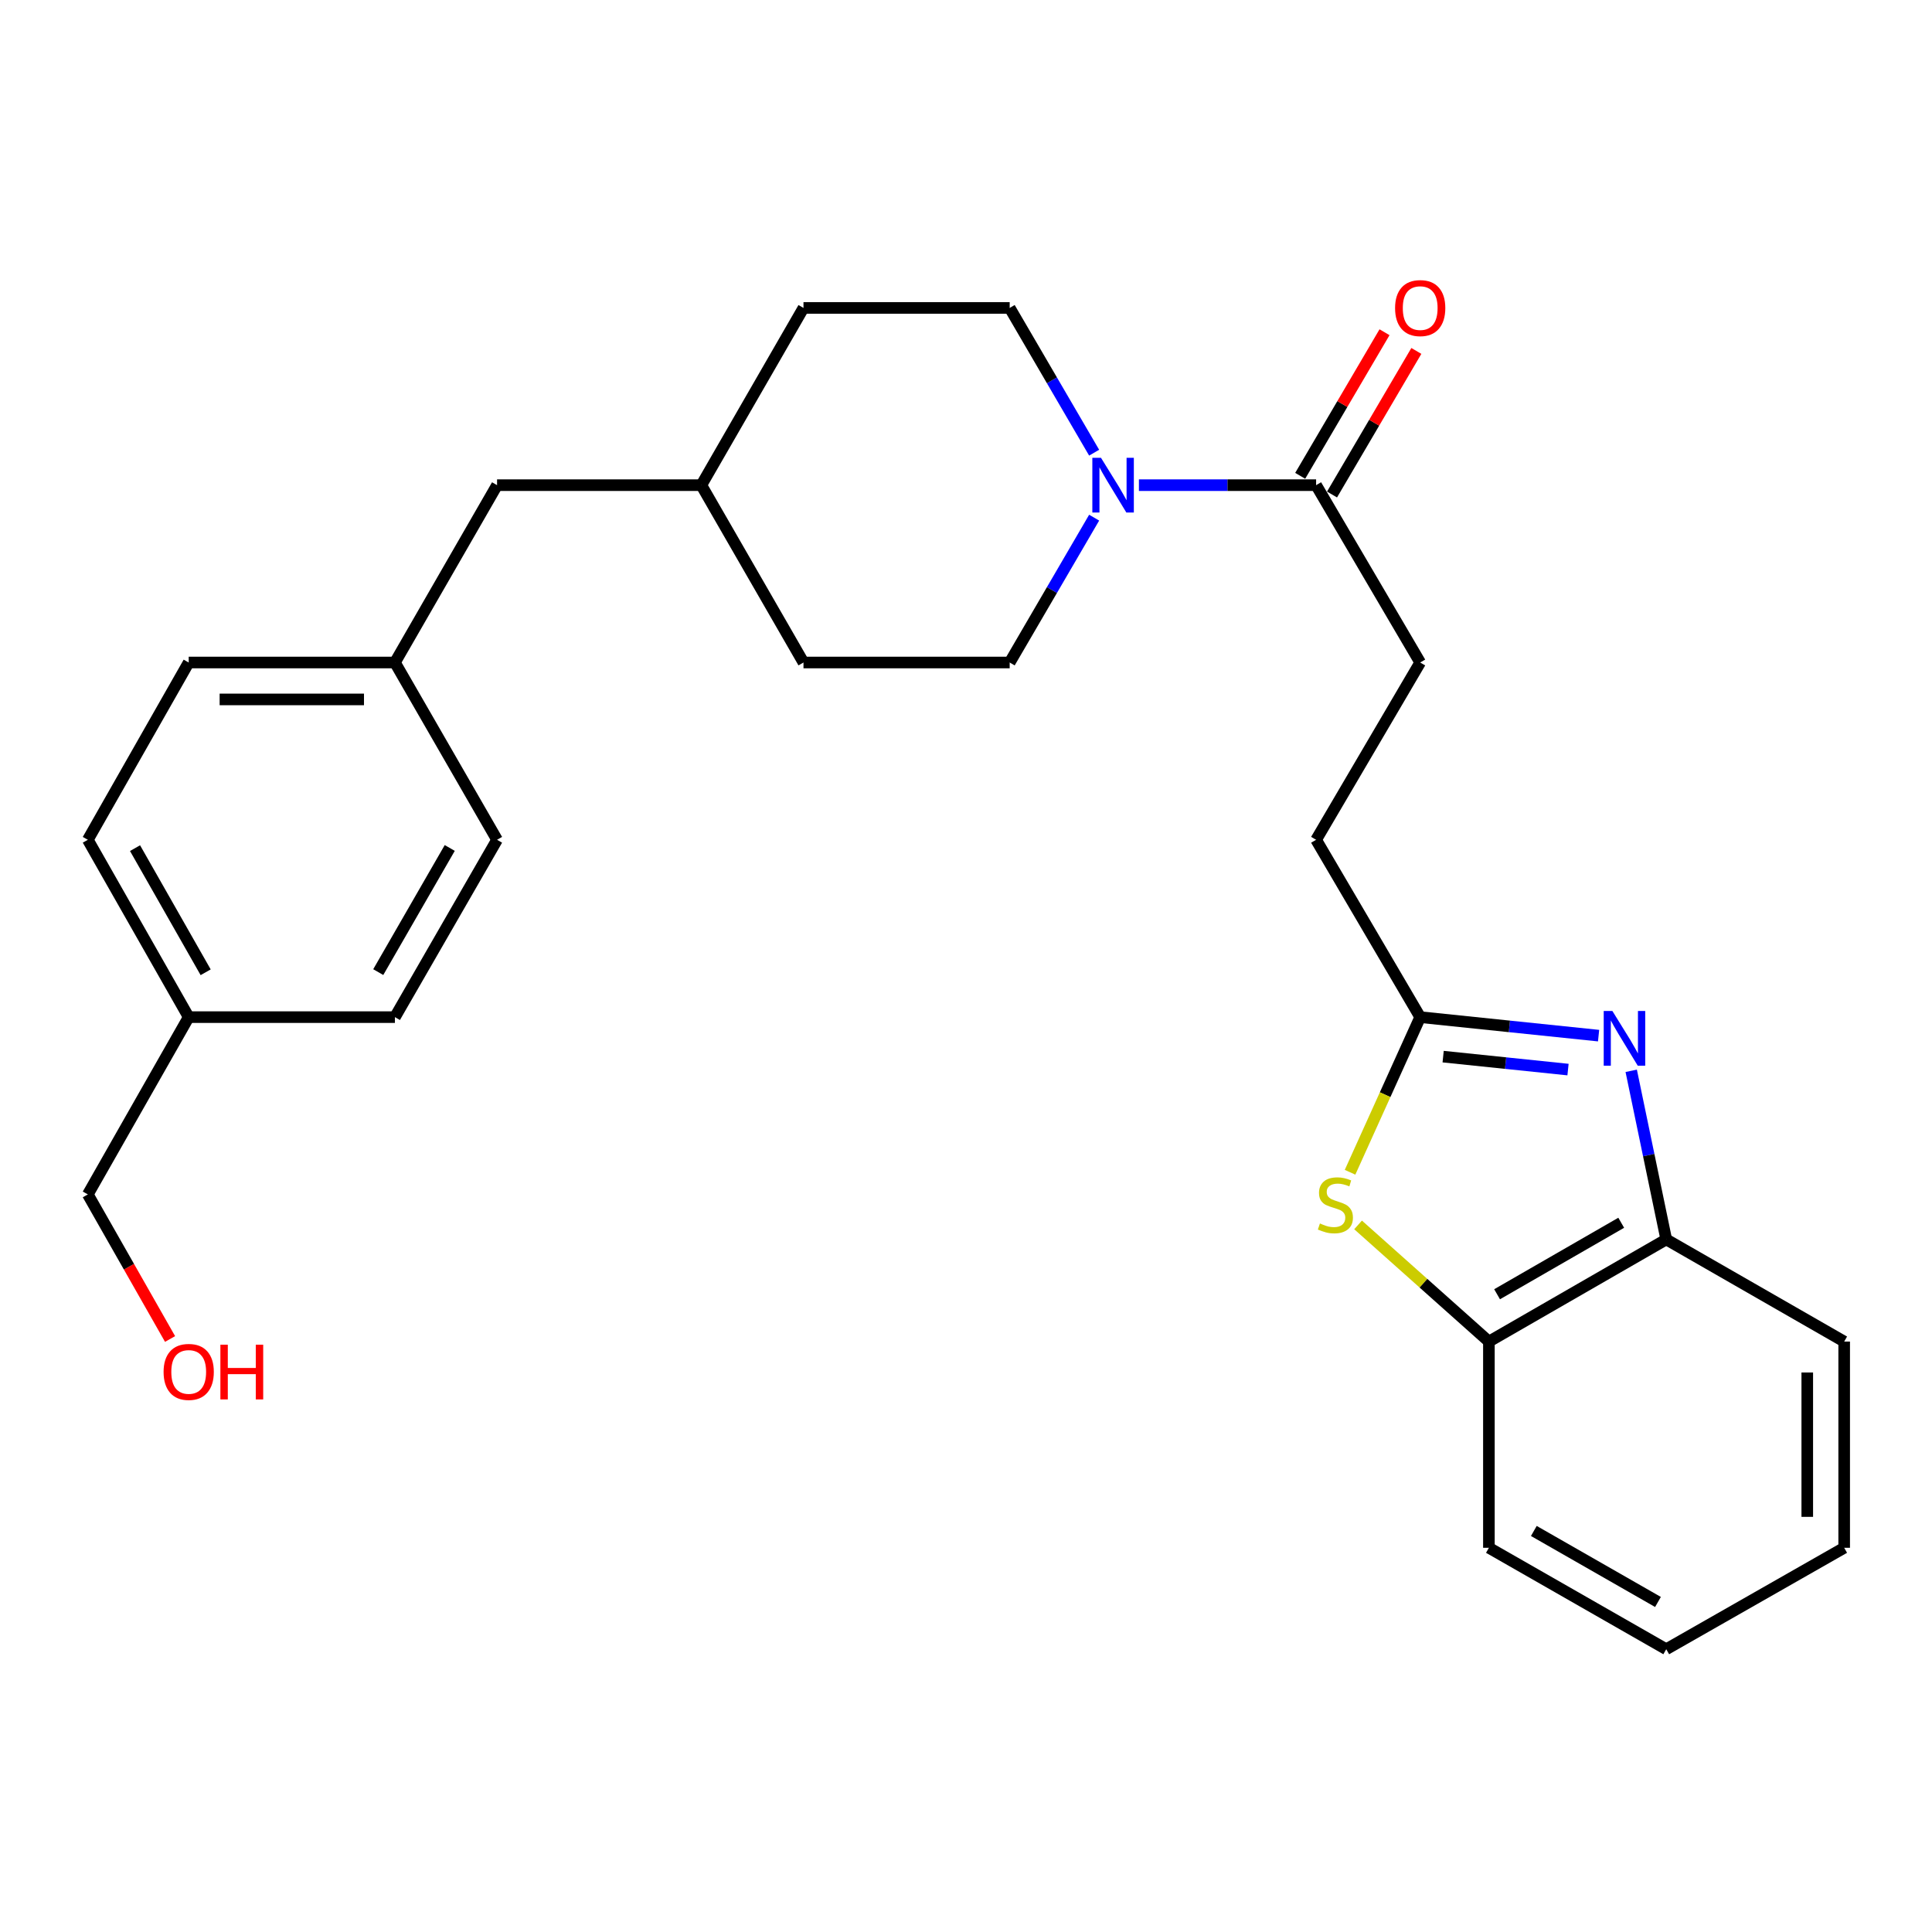 <?xml version='1.0' encoding='iso-8859-1'?>
<svg version='1.1' baseProfile='full'
              xmlns='http://www.w3.org/2000/svg'
                      xmlns:rdkit='http://www.rdkit.org/xml'
                      xmlns:xlink='http://www.w3.org/1999/xlink'
                  xml:space='preserve'
width='1000px' height='1000px' viewBox='0 0 1000 1000'>
<!-- END OF HEADER -->
<rect style='opacity:1.0;fill:#FFFFFF;stroke:none' width='1000' height='1000' x='0' y='0'> </rect>
<path class='bond-0' d='M 827.424,536.043 L 781.258,531.254' style='fill:none;fill-rule:evenodd;stroke:#0000FF;stroke-width:6px;stroke-linecap:butt;stroke-linejoin:miter;stroke-opacity:1' />
<path class='bond-0' d='M 781.258,531.254 L 735.091,526.466' style='fill:none;fill-rule:evenodd;stroke:#000000;stroke-width:6px;stroke-linecap:butt;stroke-linejoin:miter;stroke-opacity:1' />
<path class='bond-0' d='M 811.603,553.612 L 779.286,550.26' style='fill:none;fill-rule:evenodd;stroke:#0000FF;stroke-width:6px;stroke-linecap:butt;stroke-linejoin:miter;stroke-opacity:1' />
<path class='bond-0' d='M 779.286,550.26 L 746.97,546.909' style='fill:none;fill-rule:evenodd;stroke:#000000;stroke-width:6px;stroke-linecap:butt;stroke-linejoin:miter;stroke-opacity:1' />
<path class='bond-4' d='M 844.315,554.25 L 853.38,597.889' style='fill:none;fill-rule:evenodd;stroke:#0000FF;stroke-width:6px;stroke-linecap:butt;stroke-linejoin:miter;stroke-opacity:1' />
<path class='bond-4' d='M 853.38,597.889 L 862.445,641.528' style='fill:none;fill-rule:evenodd;stroke:#000000;stroke-width:6px;stroke-linecap:butt;stroke-linejoin:miter;stroke-opacity:1' />
<path class='bond-1' d='M 735.091,526.466 L 716.938,566.614' style='fill:none;fill-rule:evenodd;stroke:#000000;stroke-width:6px;stroke-linecap:butt;stroke-linejoin:miter;stroke-opacity:1' />
<path class='bond-1' d='M 716.938,566.614 L 698.785,606.762' style='fill:none;fill-rule:evenodd;stroke:#CCCC00;stroke-width:6px;stroke-linecap:butt;stroke-linejoin:miter;stroke-opacity:1' />
<path class='bond-10' d='M 735.091,526.466 L 681.217,434.674' style='fill:none;fill-rule:evenodd;stroke:#000000;stroke-width:6px;stroke-linecap:butt;stroke-linejoin:miter;stroke-opacity:1' />
<path class='bond-27' d='M 702.937,634.014 L 736.795,664.204' style='fill:none;fill-rule:evenodd;stroke:#CCCC00;stroke-width:6px;stroke-linecap:butt;stroke-linejoin:miter;stroke-opacity:1' />
<path class='bond-27' d='M 736.795,664.204 L 770.653,694.393' style='fill:none;fill-rule:evenodd;stroke:#000000;stroke-width:6px;stroke-linecap:butt;stroke-linejoin:miter;stroke-opacity:1' />
<path class='bond-2' d='M 589.501,251.121 L 635.359,251.121' style='fill:none;fill-rule:evenodd;stroke:#0000FF;stroke-width:6px;stroke-linecap:butt;stroke-linejoin:miter;stroke-opacity:1' />
<path class='bond-2' d='M 635.359,251.121 L 681.217,251.121' style='fill:none;fill-rule:evenodd;stroke:#000000;stroke-width:6px;stroke-linecap:butt;stroke-linejoin:miter;stroke-opacity:1' />
<path class='bond-6' d='M 566.329,267.938 L 544.47,305.426' style='fill:none;fill-rule:evenodd;stroke:#0000FF;stroke-width:6px;stroke-linecap:butt;stroke-linejoin:miter;stroke-opacity:1' />
<path class='bond-6' d='M 544.47,305.426 L 522.611,342.913' style='fill:none;fill-rule:evenodd;stroke:#000000;stroke-width:6px;stroke-linecap:butt;stroke-linejoin:miter;stroke-opacity:1' />
<path class='bond-7' d='M 566.324,234.306 L 544.467,196.844' style='fill:none;fill-rule:evenodd;stroke:#0000FF;stroke-width:6px;stroke-linecap:butt;stroke-linejoin:miter;stroke-opacity:1' />
<path class='bond-7' d='M 544.467,196.844 L 522.611,159.382' style='fill:none;fill-rule:evenodd;stroke:#000000;stroke-width:6px;stroke-linecap:butt;stroke-linejoin:miter;stroke-opacity:1' />
<path class='bond-3' d='M 681.217,251.121 L 735.091,342.913' style='fill:none;fill-rule:evenodd;stroke:#000000;stroke-width:6px;stroke-linecap:butt;stroke-linejoin:miter;stroke-opacity:1' />
<path class='bond-8' d='M 689.456,255.959 L 711.278,218.799' style='fill:none;fill-rule:evenodd;stroke:#000000;stroke-width:6px;stroke-linecap:butt;stroke-linejoin:miter;stroke-opacity:1' />
<path class='bond-8' d='M 711.278,218.799 L 733.1,181.64' style='fill:none;fill-rule:evenodd;stroke:#FF0000;stroke-width:6px;stroke-linecap:butt;stroke-linejoin:miter;stroke-opacity:1' />
<path class='bond-8' d='M 672.979,246.283 L 694.801,209.123' style='fill:none;fill-rule:evenodd;stroke:#000000;stroke-width:6px;stroke-linecap:butt;stroke-linejoin:miter;stroke-opacity:1' />
<path class='bond-8' d='M 694.801,209.123 L 716.623,171.964' style='fill:none;fill-rule:evenodd;stroke:#FF0000;stroke-width:6px;stroke-linecap:butt;stroke-linejoin:miter;stroke-opacity:1' />
<path class='bond-5' d='M 862.445,641.528 L 770.653,694.393' style='fill:none;fill-rule:evenodd;stroke:#000000;stroke-width:6px;stroke-linecap:butt;stroke-linejoin:miter;stroke-opacity:1' />
<path class='bond-5' d='M 839.14,632.899 L 774.886,669.905' style='fill:none;fill-rule:evenodd;stroke:#000000;stroke-width:6px;stroke-linecap:butt;stroke-linejoin:miter;stroke-opacity:1' />
<path class='bond-22' d='M 862.445,641.528 L 954.545,694.393' style='fill:none;fill-rule:evenodd;stroke:#000000;stroke-width:6px;stroke-linecap:butt;stroke-linejoin:miter;stroke-opacity:1' />
<path class='bond-23' d='M 770.653,694.393 L 770.653,801.132' style='fill:none;fill-rule:evenodd;stroke:#000000;stroke-width:6px;stroke-linecap:butt;stroke-linejoin:miter;stroke-opacity:1' />
<path class='bond-13' d='M 522.611,342.913 L 415.883,342.913' style='fill:none;fill-rule:evenodd;stroke:#000000;stroke-width:6px;stroke-linecap:butt;stroke-linejoin:miter;stroke-opacity:1' />
<path class='bond-14' d='M 522.611,159.382 L 415.883,159.382' style='fill:none;fill-rule:evenodd;stroke:#000000;stroke-width:6px;stroke-linecap:butt;stroke-linejoin:miter;stroke-opacity:1' />
<path class='bond-9' d='M 735.091,342.913 L 681.217,434.674' style='fill:none;fill-rule:evenodd;stroke:#000000;stroke-width:6px;stroke-linecap:butt;stroke-linejoin:miter;stroke-opacity:1' />
<path class='bond-11' d='M 204.411,342.913 L 257.276,251.121' style='fill:none;fill-rule:evenodd;stroke:#000000;stroke-width:6px;stroke-linecap:butt;stroke-linejoin:miter;stroke-opacity:1' />
<path class='bond-17' d='M 204.411,342.913 L 257.276,434.674' style='fill:none;fill-rule:evenodd;stroke:#000000;stroke-width:6px;stroke-linecap:butt;stroke-linejoin:miter;stroke-opacity:1' />
<path class='bond-18' d='M 204.411,342.913 L 97.672,342.913' style='fill:none;fill-rule:evenodd;stroke:#000000;stroke-width:6px;stroke-linecap:butt;stroke-linejoin:miter;stroke-opacity:1' />
<path class='bond-18' d='M 188.4,362.021 L 113.683,362.021' style='fill:none;fill-rule:evenodd;stroke:#000000;stroke-width:6px;stroke-linecap:butt;stroke-linejoin:miter;stroke-opacity:1' />
<path class='bond-12' d='M 257.276,251.121 L 363.007,251.121' style='fill:none;fill-rule:evenodd;stroke:#000000;stroke-width:6px;stroke-linecap:butt;stroke-linejoin:miter;stroke-opacity:1' />
<path class='bond-29' d='M 415.883,342.913 L 363.007,251.121' style='fill:none;fill-rule:evenodd;stroke:#000000;stroke-width:6px;stroke-linecap:butt;stroke-linejoin:miter;stroke-opacity:1' />
<path class='bond-16' d='M 415.883,159.382 L 363.007,251.121' style='fill:none;fill-rule:evenodd;stroke:#000000;stroke-width:6px;stroke-linecap:butt;stroke-linejoin:miter;stroke-opacity:1' />
<path class='bond-15' d='M 97.672,526.466 L 45.455,434.674' style='fill:none;fill-rule:evenodd;stroke:#000000;stroke-width:6px;stroke-linecap:butt;stroke-linejoin:miter;stroke-opacity:1' />
<path class='bond-15' d='M 106.448,503.249 L 69.896,438.995' style='fill:none;fill-rule:evenodd;stroke:#000000;stroke-width:6px;stroke-linecap:butt;stroke-linejoin:miter;stroke-opacity:1' />
<path class='bond-24' d='M 97.672,526.466 L 45.455,618.227' style='fill:none;fill-rule:evenodd;stroke:#000000;stroke-width:6px;stroke-linecap:butt;stroke-linejoin:miter;stroke-opacity:1' />
<path class='bond-30' d='M 97.672,526.466 L 204.411,526.466' style='fill:none;fill-rule:evenodd;stroke:#000000;stroke-width:6px;stroke-linecap:butt;stroke-linejoin:miter;stroke-opacity:1' />
<path class='bond-20' d='M 257.276,434.674 L 204.411,526.466' style='fill:none;fill-rule:evenodd;stroke:#000000;stroke-width:6px;stroke-linecap:butt;stroke-linejoin:miter;stroke-opacity:1' />
<path class='bond-20' d='M 232.788,438.907 L 195.783,503.161' style='fill:none;fill-rule:evenodd;stroke:#000000;stroke-width:6px;stroke-linecap:butt;stroke-linejoin:miter;stroke-opacity:1' />
<path class='bond-19' d='M 97.672,342.913 L 45.455,434.674' style='fill:none;fill-rule:evenodd;stroke:#000000;stroke-width:6px;stroke-linecap:butt;stroke-linejoin:miter;stroke-opacity:1' />
<path class='bond-21' d='M 88.024,693.059 L 66.739,655.643' style='fill:none;fill-rule:evenodd;stroke:#FF0000;stroke-width:6px;stroke-linecap:butt;stroke-linejoin:miter;stroke-opacity:1' />
<path class='bond-21' d='M 66.739,655.643 L 45.455,618.227' style='fill:none;fill-rule:evenodd;stroke:#000000;stroke-width:6px;stroke-linecap:butt;stroke-linejoin:miter;stroke-opacity:1' />
<path class='bond-25' d='M 954.545,694.393 L 954.545,801.132' style='fill:none;fill-rule:evenodd;stroke:#000000;stroke-width:6px;stroke-linecap:butt;stroke-linejoin:miter;stroke-opacity:1' />
<path class='bond-25' d='M 935.438,710.404 L 935.438,785.121' style='fill:none;fill-rule:evenodd;stroke:#000000;stroke-width:6px;stroke-linecap:butt;stroke-linejoin:miter;stroke-opacity:1' />
<path class='bond-28' d='M 770.653,801.132 L 862.445,853.636' style='fill:none;fill-rule:evenodd;stroke:#000000;stroke-width:6px;stroke-linecap:butt;stroke-linejoin:miter;stroke-opacity:1' />
<path class='bond-28' d='M 793.909,792.421 L 858.164,829.174' style='fill:none;fill-rule:evenodd;stroke:#000000;stroke-width:6px;stroke-linecap:butt;stroke-linejoin:miter;stroke-opacity:1' />
<path class='bond-26' d='M 954.545,801.132 L 862.445,853.636' style='fill:none;fill-rule:evenodd;stroke:#000000;stroke-width:6px;stroke-linecap:butt;stroke-linejoin:miter;stroke-opacity:1' />
<path  class='atom-0' d='M 834.562 523.272
L 843.842 538.272
Q 844.762 539.752, 846.242 542.432
Q 847.722 545.112, 847.802 545.272
L 847.802 523.272
L 851.562 523.272
L 851.562 551.592
L 847.682 551.592
L 837.722 535.192
Q 836.562 533.272, 835.322 531.072
Q 834.122 528.872, 833.762 528.192
L 833.762 551.592
L 830.082 551.592
L 830.082 523.272
L 834.562 523.272
' fill='#0000FF'/>
<path  class='atom-2' d='M 683.196 633.265
Q 683.516 633.385, 684.836 633.945
Q 686.156 634.505, 687.596 634.865
Q 689.076 635.185, 690.516 635.185
Q 693.196 635.185, 694.756 633.905
Q 696.316 632.585, 696.316 630.305
Q 696.316 628.745, 695.516 627.785
Q 694.756 626.825, 693.556 626.305
Q 692.356 625.785, 690.356 625.185
Q 687.836 624.425, 686.316 623.705
Q 684.836 622.985, 683.756 621.465
Q 682.716 619.945, 682.716 617.385
Q 682.716 613.825, 685.116 611.625
Q 687.556 609.425, 692.356 609.425
Q 695.636 609.425, 699.356 610.985
L 698.436 614.065
Q 695.036 612.665, 692.476 612.665
Q 689.716 612.665, 688.196 613.825
Q 686.676 614.945, 686.716 616.905
Q 686.716 618.425, 687.476 619.345
Q 688.276 620.265, 689.396 620.785
Q 690.556 621.305, 692.476 621.905
Q 695.036 622.705, 696.556 623.505
Q 698.076 624.305, 699.156 625.945
Q 700.276 627.545, 700.276 630.305
Q 700.276 634.225, 697.636 636.345
Q 695.036 638.425, 690.676 638.425
Q 688.156 638.425, 686.236 637.865
Q 684.356 637.345, 682.116 636.425
L 683.196 633.265
' fill='#CCCC00'/>
<path  class='atom-3' d='M 569.874 236.961
L 579.154 251.961
Q 580.074 253.441, 581.554 256.121
Q 583.034 258.801, 583.114 258.961
L 583.114 236.961
L 586.874 236.961
L 586.874 265.281
L 582.994 265.281
L 573.034 248.881
Q 571.874 246.961, 570.634 244.761
Q 569.434 242.561, 569.074 241.881
L 569.074 265.281
L 565.394 265.281
L 565.394 236.961
L 569.874 236.961
' fill='#0000FF'/>
<path  class='atom-9' d='M 722.091 159.462
Q 722.091 152.662, 725.451 148.862
Q 728.811 145.062, 735.091 145.062
Q 741.371 145.062, 744.731 148.862
Q 748.091 152.662, 748.091 159.462
Q 748.091 166.342, 744.691 170.262
Q 741.291 174.142, 735.091 174.142
Q 728.851 174.142, 725.451 170.262
Q 722.091 166.382, 722.091 159.462
M 735.091 170.942
Q 739.411 170.942, 741.731 168.062
Q 744.091 165.142, 744.091 159.462
Q 744.091 153.902, 741.731 151.102
Q 739.411 148.262, 735.091 148.262
Q 730.771 148.262, 728.411 151.062
Q 726.091 153.862, 726.091 159.462
Q 726.091 165.182, 728.411 168.062
Q 730.771 170.942, 735.091 170.942
' fill='#FF0000'/>
<path  class='atom-22' d='M 84.672 710.099
Q 84.672 703.299, 88.032 699.499
Q 91.392 695.699, 97.672 695.699
Q 103.952 695.699, 107.312 699.499
Q 110.672 703.299, 110.672 710.099
Q 110.672 716.979, 107.272 720.899
Q 103.872 724.779, 97.672 724.779
Q 91.432 724.779, 88.032 720.899
Q 84.672 717.019, 84.672 710.099
M 97.672 721.579
Q 101.992 721.579, 104.312 718.699
Q 106.672 715.779, 106.672 710.099
Q 106.672 704.539, 104.312 701.739
Q 101.992 698.899, 97.672 698.899
Q 93.352 698.899, 90.992 701.699
Q 88.672 704.499, 88.672 710.099
Q 88.672 715.819, 90.992 718.699
Q 93.352 721.579, 97.672 721.579
' fill='#FF0000'/>
<path  class='atom-22' d='M 114.072 696.019
L 117.912 696.019
L 117.912 708.059
L 132.392 708.059
L 132.392 696.019
L 136.232 696.019
L 136.232 724.339
L 132.392 724.339
L 132.392 711.259
L 117.912 711.259
L 117.912 724.339
L 114.072 724.339
L 114.072 696.019
' fill='#FF0000'/>
</svg>
